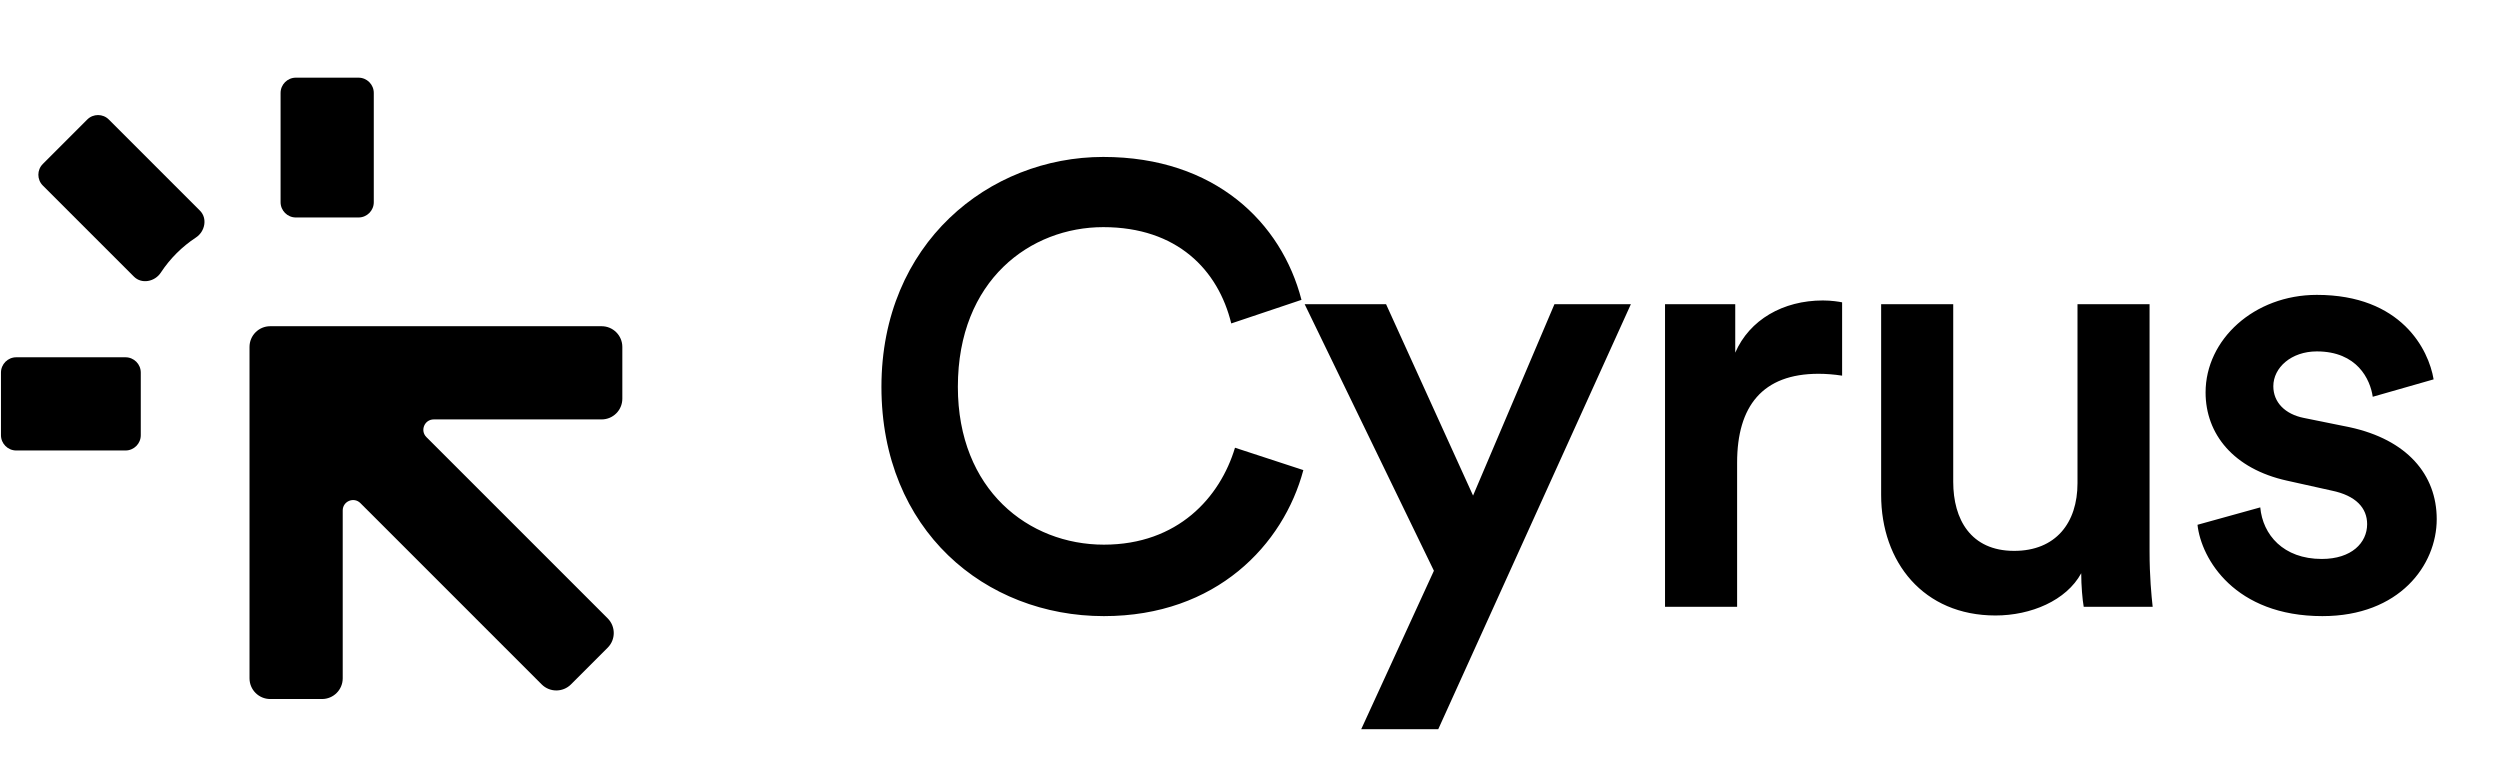 <?xml version="1.0" encoding="utf-8"?>
<svg xmlns="http://www.w3.org/2000/svg" fill="none" height="100%" overflow="visible" preserveAspectRatio="none" style="display: block;" viewBox="0 0 103 32" width="100%">
<g id="Logo">
<path d="M10.28 14.293C10.28 13.822 10.662 13.44 11.133 13.44H24.787C25.258 13.44 25.64 13.822 25.64 14.293V16.427C25.64 16.898 25.258 17.28 24.787 17.28H17.87C17.489 17.28 17.299 17.74 17.568 18.009L25.037 25.477C25.37 25.811 25.37 26.351 25.037 26.684L23.524 28.197C23.191 28.53 22.65 28.53 22.317 28.197L14.848 20.728C14.58 20.459 14.12 20.65 14.12 21.03V27.947C14.12 28.418 13.738 28.8 13.267 28.8H11.133C10.662 28.8 10.28 28.418 10.28 27.947V14.293Z" fill="black" id="Vector"/>
<path d="M12.189 3.2C11.842 3.2 11.56 3.482 11.56 3.83V8.331C11.56 8.678 11.842 8.96 12.189 8.96H14.771C15.118 8.96 15.4 8.678 15.4 8.331V3.83C15.4 3.482 15.118 3.2 14.771 3.2H12.189Z" fill="black" id="Vector_2"/>
<path d="M5.171 14.72C5.518 14.72 5.8 15.002 5.8 15.35V17.931C5.8 18.278 5.518 18.56 5.171 18.56H0.669C0.322 18.56 0.04 18.278 0.04 17.931V15.35C0.04 15.002 0.322 14.72 0.669 14.72H5.171Z" fill="black" id="Vector_3"/>
<path d="M8.238 8.679C8.555 8.996 8.448 9.538 8.074 9.784C7.497 10.163 7.003 10.657 6.624 11.234C6.378 11.608 5.836 11.715 5.519 11.398L1.765 7.645C1.519 7.399 1.519 7 1.765 6.755L3.594 4.925C3.84 4.679 4.239 4.679 4.484 4.925L8.238 8.679Z" fill="black" id="Vector_4"/>
<path d="M45.48 25.384C40.591 25.384 36.315 21.851 36.315 15.938C36.315 10.024 40.744 6.466 45.455 6.466C50.063 6.466 52.802 9.179 53.621 12.354L50.728 13.326C50.191 11.125 48.501 9.358 45.455 9.358C42.459 9.358 39.464 11.534 39.464 15.938C39.464 20.187 42.383 22.44 45.48 22.44C48.527 22.44 50.267 20.494 50.882 18.446L53.698 19.368C52.879 22.44 50.114 25.384 45.48 25.384ZM59.256 30.043H56.082L59.077 23.515L53.752 12.533H57.106L60.69 20.418L64.043 12.533H67.192L59.256 30.043ZM75.895 12.456V15.477C75.562 15.426 75.23 15.4 74.922 15.4C72.618 15.4 71.569 16.731 71.569 19.061V25H68.599V12.533H71.492V14.53C72.081 13.173 73.463 12.379 75.102 12.379C75.46 12.379 75.767 12.43 75.895 12.456ZM85.746 23.618C85.132 24.744 83.673 25.358 82.214 25.358C79.244 25.358 77.503 23.157 77.503 20.392V12.533H80.473V19.854C80.473 21.39 81.19 22.696 82.982 22.696C84.697 22.696 85.593 21.544 85.593 19.906V12.533H88.562V22.722C88.562 23.746 88.639 24.539 88.69 25H85.849C85.798 24.718 85.746 24.13 85.746 23.618ZM90.537 21.621L93.123 20.904C93.225 22.03 94.07 23.029 95.657 23.029C96.886 23.029 97.526 22.363 97.526 21.595C97.526 20.93 97.065 20.418 96.067 20.213L94.224 19.803C92.022 19.317 90.87 17.883 90.87 16.168C90.87 13.992 92.867 12.149 95.453 12.149C98.934 12.149 100.061 14.402 100.265 15.63L97.757 16.347C97.654 15.63 97.117 14.478 95.453 14.478C94.403 14.478 93.661 15.144 93.661 15.912C93.661 16.578 94.147 17.064 94.915 17.218L96.809 17.602C99.165 18.114 100.393 19.547 100.393 21.39C100.393 23.285 98.857 25.384 95.683 25.384C92.073 25.384 90.691 23.029 90.537 21.621Z" fill="black" id="Vector_5"/>
</g>
</svg>